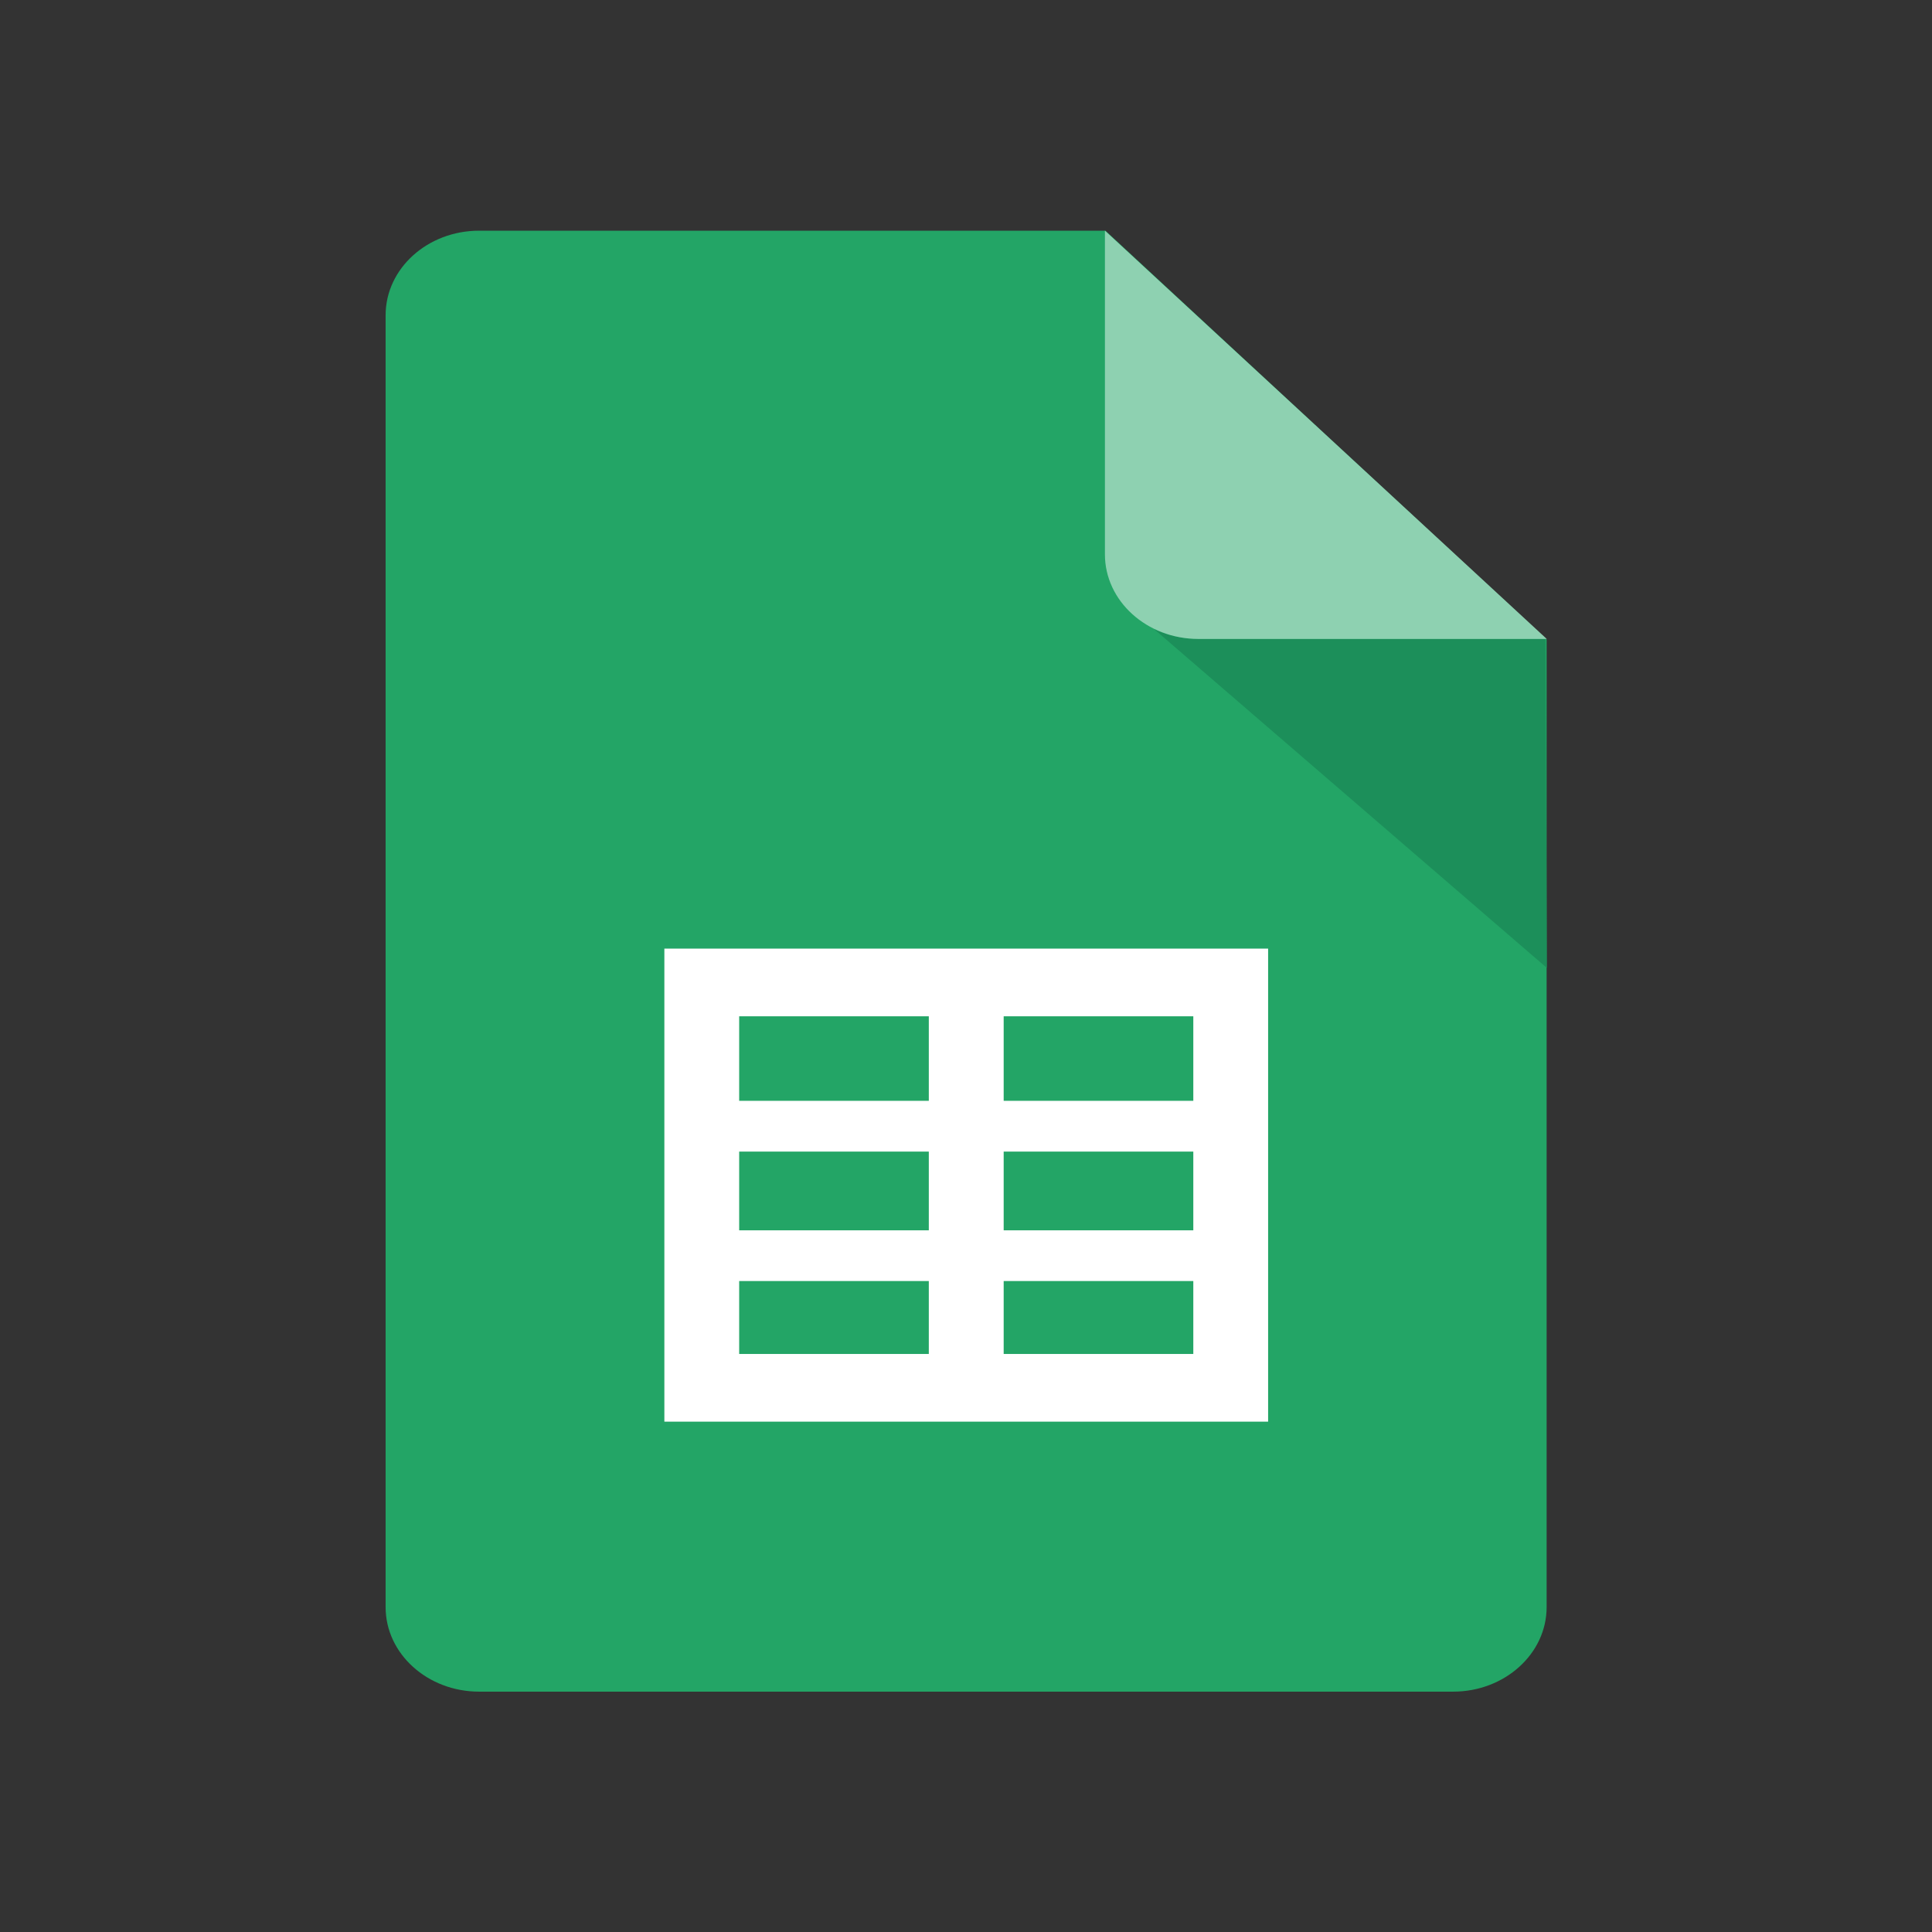<svg width="32" height="32" viewBox="0 0 32 32" fill="none" xmlns="http://www.w3.org/2000/svg">
<rect x="0" y="0" width="32" height="32" fill="#333333" stroke="none"/>
<path d="M25.617 26.619C25.617 27.391 24.923 28.019 24.068 28.019H7.936C7.081 28.019 6.387 27.391 6.387 26.619V5.221C6.387 4.448 7.081 3.821 7.936 3.821H18.31L25.617 10.592V26.619Z" fill="#23A566"/>
<path d="M19.113 10.418L25.62 16.031L25.598 10.582H25.588H19.851C19.583 10.582 19.338 10.524 19.113 10.418Z" fill="#1C8F5A"/>
<path d="M25.619 10.583H19.85C18.995 10.583 18.301 9.955 18.301 9.182V3.821L25.619 10.583Z" fill="#8ED1B1"/>
<path fill-rule="evenodd" clip-rule="evenodd" d="M21.004 23.547H11.004V15.712H21.004V23.547ZM16.624 16.833V18.233H19.765V16.833H16.624ZM16.624 19.074V20.378H19.765V19.074H16.624ZM16.624 21.218V22.426H19.765V21.218H16.624ZM15.384 22.426V21.218H12.243V22.426H15.384ZM15.384 20.378V19.074H12.243V20.378H15.384ZM15.384 18.233V16.833H12.243V18.233H15.384Z" fill="white"/>
</svg>
